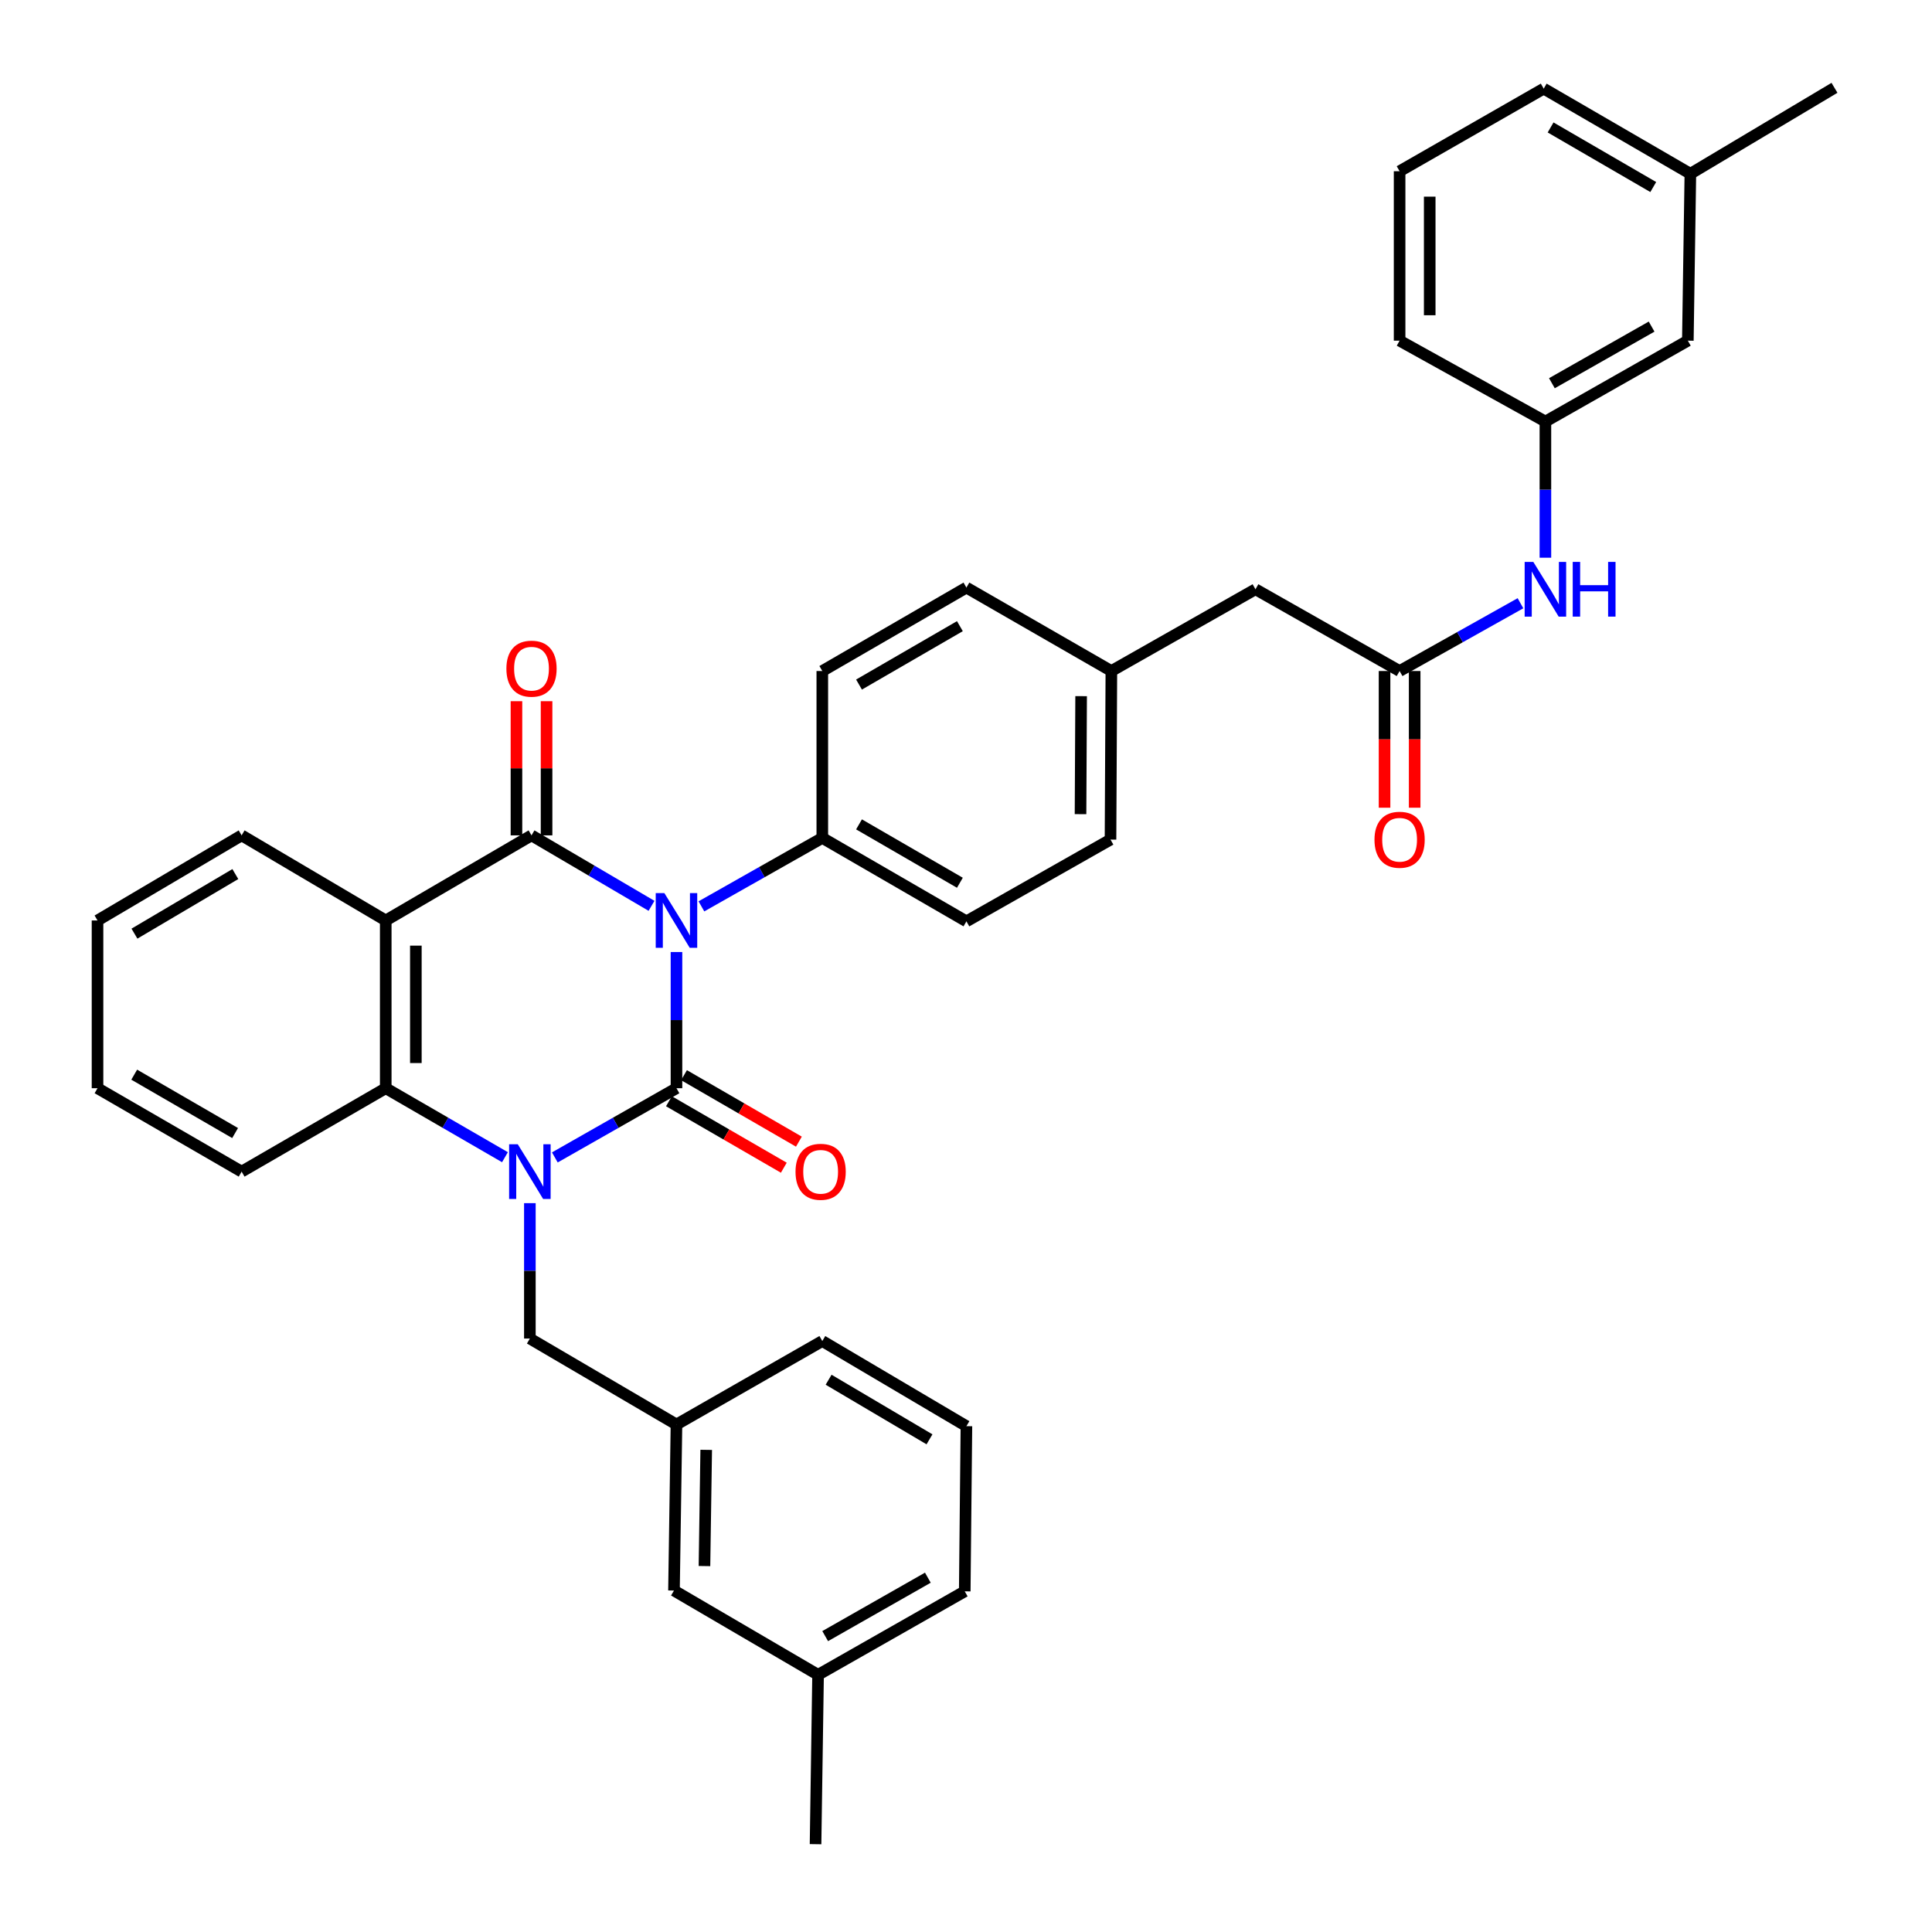<?xml version='1.0' encoding='iso-8859-1'?>
<svg version='1.1' baseProfile='full'
              xmlns='http://www.w3.org/2000/svg'
                      xmlns:rdkit='http://www.rdkit.org/xml'
                      xmlns:xlink='http://www.w3.org/1999/xlink'
                  xml:space='preserve'
width='1000px' height='1000px' viewBox='0 0 1000 1000'>
<!-- END OF HEADER -->
<rect style='opacity:1.0;fill:#FFFFFF;stroke:none' width='1000' height='1000' x='0' y='0'> </rect>
<path class='bond-0' d='M 350.142,492.768 L 350.142,528.012' style='fill:none;fill-rule:evenodd;stroke:#0000FF;stroke-width:6px;stroke-linecap:butt;stroke-linejoin:miter;stroke-opacity:1' />
<path class='bond-0' d='M 350.142,528.012 L 350.142,563.256' style='fill:none;fill-rule:evenodd;stroke:#000000;stroke-width:6px;stroke-linecap:butt;stroke-linejoin:miter;stroke-opacity:1' />
<path class='bond-2' d='M 337.226,468.856 L 306.168,450.622' style='fill:none;fill-rule:evenodd;stroke:#0000FF;stroke-width:6px;stroke-linecap:butt;stroke-linejoin:miter;stroke-opacity:1' />
<path class='bond-2' d='M 306.168,450.622 L 275.109,432.388' style='fill:none;fill-rule:evenodd;stroke:#000000;stroke-width:6px;stroke-linecap:butt;stroke-linejoin:miter;stroke-opacity:1' />
<path class='bond-5' d='M 363.05,469.13 L 394.338,451.417' style='fill:none;fill-rule:evenodd;stroke:#0000FF;stroke-width:6px;stroke-linecap:butt;stroke-linejoin:miter;stroke-opacity:1' />
<path class='bond-5' d='M 394.338,451.417 L 425.625,433.704' style='fill:none;fill-rule:evenodd;stroke:#000000;stroke-width:6px;stroke-linecap:butt;stroke-linejoin:miter;stroke-opacity:1' />
<path class='bond-1' d='M 350.142,563.256 L 318.662,581.168' style='fill:none;fill-rule:evenodd;stroke:#000000;stroke-width:6px;stroke-linecap:butt;stroke-linejoin:miter;stroke-opacity:1' />
<path class='bond-1' d='M 318.662,581.168 L 287.183,599.079' style='fill:none;fill-rule:evenodd;stroke:#0000FF;stroke-width:6px;stroke-linecap:butt;stroke-linejoin:miter;stroke-opacity:1' />
<path class='bond-8' d='M 346.239,570.002 L 375.97,587.205' style='fill:none;fill-rule:evenodd;stroke:#000000;stroke-width:6px;stroke-linecap:butt;stroke-linejoin:miter;stroke-opacity:1' />
<path class='bond-8' d='M 375.97,587.205 L 405.701,604.408' style='fill:none;fill-rule:evenodd;stroke:#FF0000;stroke-width:6px;stroke-linecap:butt;stroke-linejoin:miter;stroke-opacity:1' />
<path class='bond-8' d='M 354.045,556.511 L 383.776,573.714' style='fill:none;fill-rule:evenodd;stroke:#000000;stroke-width:6px;stroke-linecap:butt;stroke-linejoin:miter;stroke-opacity:1' />
<path class='bond-8' d='M 383.776,573.714 L 413.507,590.917' style='fill:none;fill-rule:evenodd;stroke:#FF0000;stroke-width:6px;stroke-linecap:butt;stroke-linejoin:miter;stroke-opacity:1' />
<path class='bond-7' d='M 274.26,622.752 L 274.26,657.789' style='fill:none;fill-rule:evenodd;stroke:#0000FF;stroke-width:6px;stroke-linecap:butt;stroke-linejoin:miter;stroke-opacity:1' />
<path class='bond-7' d='M 274.26,657.789 L 274.26,692.826' style='fill:none;fill-rule:evenodd;stroke:#000000;stroke-width:6px;stroke-linecap:butt;stroke-linejoin:miter;stroke-opacity:1' />
<path class='bond-37' d='M 261.365,598.969 L 230.513,581.113' style='fill:none;fill-rule:evenodd;stroke:#0000FF;stroke-width:6px;stroke-linecap:butt;stroke-linejoin:miter;stroke-opacity:1' />
<path class='bond-37' d='M 230.513,581.113 L 199.66,563.256' style='fill:none;fill-rule:evenodd;stroke:#000000;stroke-width:6px;stroke-linecap:butt;stroke-linejoin:miter;stroke-opacity:1' />
<path class='bond-3' d='M 275.109,432.388 L 199.66,476.438' style='fill:none;fill-rule:evenodd;stroke:#000000;stroke-width:6px;stroke-linecap:butt;stroke-linejoin:miter;stroke-opacity:1' />
<path class='bond-9' d='M 282.902,432.388 L 282.902,397.663' style='fill:none;fill-rule:evenodd;stroke:#000000;stroke-width:6px;stroke-linecap:butt;stroke-linejoin:miter;stroke-opacity:1' />
<path class='bond-9' d='M 282.902,397.663 L 282.902,362.939' style='fill:none;fill-rule:evenodd;stroke:#FF0000;stroke-width:6px;stroke-linecap:butt;stroke-linejoin:miter;stroke-opacity:1' />
<path class='bond-9' d='M 267.315,432.388 L 267.315,397.663' style='fill:none;fill-rule:evenodd;stroke:#000000;stroke-width:6px;stroke-linecap:butt;stroke-linejoin:miter;stroke-opacity:1' />
<path class='bond-9' d='M 267.315,397.663 L 267.315,362.939' style='fill:none;fill-rule:evenodd;stroke:#FF0000;stroke-width:6px;stroke-linecap:butt;stroke-linejoin:miter;stroke-opacity:1' />
<path class='bond-4' d='M 199.66,476.438 L 199.66,563.256' style='fill:none;fill-rule:evenodd;stroke:#000000;stroke-width:6px;stroke-linecap:butt;stroke-linejoin:miter;stroke-opacity:1' />
<path class='bond-4' d='M 215.247,489.461 L 215.247,550.234' style='fill:none;fill-rule:evenodd;stroke:#000000;stroke-width:6px;stroke-linecap:butt;stroke-linejoin:miter;stroke-opacity:1' />
<path class='bond-17' d='M 199.66,476.438 L 125.068,432.388' style='fill:none;fill-rule:evenodd;stroke:#000000;stroke-width:6px;stroke-linecap:butt;stroke-linejoin:miter;stroke-opacity:1' />
<path class='bond-23' d='M 199.66,563.256 L 125.068,606.432' style='fill:none;fill-rule:evenodd;stroke:#000000;stroke-width:6px;stroke-linecap:butt;stroke-linejoin:miter;stroke-opacity:1' />
<path class='bond-14' d='M 425.625,433.704 L 500.216,476.888' style='fill:none;fill-rule:evenodd;stroke:#000000;stroke-width:6px;stroke-linecap:butt;stroke-linejoin:miter;stroke-opacity:1' />
<path class='bond-14' d='M 444.623,426.693 L 496.837,456.921' style='fill:none;fill-rule:evenodd;stroke:#000000;stroke-width:6px;stroke-linecap:butt;stroke-linejoin:miter;stroke-opacity:1' />
<path class='bond-15' d='M 425.625,433.704 L 425.625,347.319' style='fill:none;fill-rule:evenodd;stroke:#000000;stroke-width:6px;stroke-linecap:butt;stroke-linejoin:miter;stroke-opacity:1' />
<path class='bond-6' d='M 724.432,347.319 L 649.832,305.001' style='fill:none;fill-rule:evenodd;stroke:#000000;stroke-width:6px;stroke-linecap:butt;stroke-linejoin:miter;stroke-opacity:1' />
<path class='bond-10' d='M 724.432,347.319 L 755.714,329.777' style='fill:none;fill-rule:evenodd;stroke:#000000;stroke-width:6px;stroke-linecap:butt;stroke-linejoin:miter;stroke-opacity:1' />
<path class='bond-10' d='M 755.714,329.777 L 786.995,312.236' style='fill:none;fill-rule:evenodd;stroke:#0000FF;stroke-width:6px;stroke-linecap:butt;stroke-linejoin:miter;stroke-opacity:1' />
<path class='bond-11' d='M 716.639,347.319 L 716.639,382.694' style='fill:none;fill-rule:evenodd;stroke:#000000;stroke-width:6px;stroke-linecap:butt;stroke-linejoin:miter;stroke-opacity:1' />
<path class='bond-11' d='M 716.639,382.694 L 716.639,418.069' style='fill:none;fill-rule:evenodd;stroke:#FF0000;stroke-width:6px;stroke-linecap:butt;stroke-linejoin:miter;stroke-opacity:1' />
<path class='bond-11' d='M 732.226,347.319 L 732.226,382.694' style='fill:none;fill-rule:evenodd;stroke:#000000;stroke-width:6px;stroke-linecap:butt;stroke-linejoin:miter;stroke-opacity:1' />
<path class='bond-11' d='M 732.226,382.694 L 732.226,418.069' style='fill:none;fill-rule:evenodd;stroke:#FF0000;stroke-width:6px;stroke-linecap:butt;stroke-linejoin:miter;stroke-opacity:1' />
<path class='bond-13' d='M 274.26,692.826 L 350.142,737.318' style='fill:none;fill-rule:evenodd;stroke:#000000;stroke-width:6px;stroke-linecap:butt;stroke-linejoin:miter;stroke-opacity:1' />
<path class='bond-12' d='M 799.899,288.67 L 799.899,253.431' style='fill:none;fill-rule:evenodd;stroke:#0000FF;stroke-width:6px;stroke-linecap:butt;stroke-linejoin:miter;stroke-opacity:1' />
<path class='bond-12' d='M 799.899,253.431 L 799.899,218.191' style='fill:none;fill-rule:evenodd;stroke:#000000;stroke-width:6px;stroke-linecap:butt;stroke-linejoin:miter;stroke-opacity:1' />
<path class='bond-18' d='M 799.899,218.191 L 873.624,176.323' style='fill:none;fill-rule:evenodd;stroke:#000000;stroke-width:6px;stroke-linecap:butt;stroke-linejoin:miter;stroke-opacity:1' />
<path class='bond-18' d='M 803.26,198.357 L 854.868,169.049' style='fill:none;fill-rule:evenodd;stroke:#000000;stroke-width:6px;stroke-linecap:butt;stroke-linejoin:miter;stroke-opacity:1' />
<path class='bond-28' d='M 799.899,218.191 L 724.432,176.323' style='fill:none;fill-rule:evenodd;stroke:#000000;stroke-width:6px;stroke-linecap:butt;stroke-linejoin:miter;stroke-opacity:1' />
<path class='bond-19' d='M 350.142,737.318 L 348.851,823.253' style='fill:none;fill-rule:evenodd;stroke:#000000;stroke-width:6px;stroke-linecap:butt;stroke-linejoin:miter;stroke-opacity:1' />
<path class='bond-19' d='M 365.533,750.442 L 364.63,810.596' style='fill:none;fill-rule:evenodd;stroke:#000000;stroke-width:6px;stroke-linecap:butt;stroke-linejoin:miter;stroke-opacity:1' />
<path class='bond-29' d='M 350.142,737.318 L 425.625,694.116' style='fill:none;fill-rule:evenodd;stroke:#000000;stroke-width:6px;stroke-linecap:butt;stroke-linejoin:miter;stroke-opacity:1' />
<path class='bond-21' d='M 500.216,476.888 L 574.799,434.57' style='fill:none;fill-rule:evenodd;stroke:#000000;stroke-width:6px;stroke-linecap:butt;stroke-linejoin:miter;stroke-opacity:1' />
<path class='bond-22' d='M 425.625,347.319 L 500.216,304.135' style='fill:none;fill-rule:evenodd;stroke:#000000;stroke-width:6px;stroke-linecap:butt;stroke-linejoin:miter;stroke-opacity:1' />
<path class='bond-22' d='M 444.623,354.33 L 496.837,324.102' style='fill:none;fill-rule:evenodd;stroke:#000000;stroke-width:6px;stroke-linecap:butt;stroke-linejoin:miter;stroke-opacity:1' />
<path class='bond-16' d='M 649.832,305.001 L 575.241,347.319' style='fill:none;fill-rule:evenodd;stroke:#000000;stroke-width:6px;stroke-linecap:butt;stroke-linejoin:miter;stroke-opacity:1' />
<path class='bond-34' d='M 125.068,432.388 L 50.477,476.438' style='fill:none;fill-rule:evenodd;stroke:#000000;stroke-width:6px;stroke-linecap:butt;stroke-linejoin:miter;stroke-opacity:1' />
<path class='bond-34' d='M 121.806,452.417 L 69.592,483.252' style='fill:none;fill-rule:evenodd;stroke:#000000;stroke-width:6px;stroke-linecap:butt;stroke-linejoin:miter;stroke-opacity:1' />
<path class='bond-25' d='M 873.624,176.323 L 874.932,89.938' style='fill:none;fill-rule:evenodd;stroke:#000000;stroke-width:6px;stroke-linecap:butt;stroke-linejoin:miter;stroke-opacity:1' />
<path class='bond-24' d='M 348.851,823.253 L 423.434,866.878' style='fill:none;fill-rule:evenodd;stroke:#000000;stroke-width:6px;stroke-linecap:butt;stroke-linejoin:miter;stroke-opacity:1' />
<path class='bond-20' d='M 575.241,347.319 L 500.216,304.135' style='fill:none;fill-rule:evenodd;stroke:#000000;stroke-width:6px;stroke-linecap:butt;stroke-linejoin:miter;stroke-opacity:1' />
<path class='bond-36' d='M 575.241,347.319 L 574.799,434.57' style='fill:none;fill-rule:evenodd;stroke:#000000;stroke-width:6px;stroke-linecap:butt;stroke-linejoin:miter;stroke-opacity:1' />
<path class='bond-36' d='M 559.588,360.328 L 559.279,421.404' style='fill:none;fill-rule:evenodd;stroke:#000000;stroke-width:6px;stroke-linecap:butt;stroke-linejoin:miter;stroke-opacity:1' />
<path class='bond-38' d='M 125.068,606.432 L 50.477,563.256' style='fill:none;fill-rule:evenodd;stroke:#000000;stroke-width:6px;stroke-linecap:butt;stroke-linejoin:miter;stroke-opacity:1' />
<path class='bond-38' d='M 121.688,586.466 L 69.474,556.243' style='fill:none;fill-rule:evenodd;stroke:#000000;stroke-width:6px;stroke-linecap:butt;stroke-linejoin:miter;stroke-opacity:1' />
<path class='bond-33' d='M 423.434,866.878 L 422.127,954.545' style='fill:none;fill-rule:evenodd;stroke:#000000;stroke-width:6px;stroke-linecap:butt;stroke-linejoin:miter;stroke-opacity:1' />
<path class='bond-39' d='M 423.434,866.878 L 499.351,823.677' style='fill:none;fill-rule:evenodd;stroke:#000000;stroke-width:6px;stroke-linecap:butt;stroke-linejoin:miter;stroke-opacity:1' />
<path class='bond-39' d='M 427.113,846.851 L 480.254,816.61' style='fill:none;fill-rule:evenodd;stroke:#000000;stroke-width:6px;stroke-linecap:butt;stroke-linejoin:miter;stroke-opacity:1' />
<path class='bond-32' d='M 874.932,89.938 L 949.523,45.455' style='fill:none;fill-rule:evenodd;stroke:#000000;stroke-width:6px;stroke-linecap:butt;stroke-linejoin:miter;stroke-opacity:1' />
<path class='bond-40' d='M 874.932,89.938 L 799.024,45.879' style='fill:none;fill-rule:evenodd;stroke:#000000;stroke-width:6px;stroke-linecap:butt;stroke-linejoin:miter;stroke-opacity:1' />
<path class='bond-40' d='M 855.721,96.809 L 802.586,65.968' style='fill:none;fill-rule:evenodd;stroke:#000000;stroke-width:6px;stroke-linecap:butt;stroke-linejoin:miter;stroke-opacity:1' />
<path class='bond-26' d='M 500.216,738.183 L 425.625,694.116' style='fill:none;fill-rule:evenodd;stroke:#000000;stroke-width:6px;stroke-linecap:butt;stroke-linejoin:miter;stroke-opacity:1' />
<path class='bond-26' d='M 481.1,744.993 L 428.886,714.146' style='fill:none;fill-rule:evenodd;stroke:#000000;stroke-width:6px;stroke-linecap:butt;stroke-linejoin:miter;stroke-opacity:1' />
<path class='bond-30' d='M 500.216,738.183 L 499.351,823.677' style='fill:none;fill-rule:evenodd;stroke:#000000;stroke-width:6px;stroke-linecap:butt;stroke-linejoin:miter;stroke-opacity:1' />
<path class='bond-27' d='M 724.432,88.63 L 724.432,176.323' style='fill:none;fill-rule:evenodd;stroke:#000000;stroke-width:6px;stroke-linecap:butt;stroke-linejoin:miter;stroke-opacity:1' />
<path class='bond-27' d='M 740.019,101.784 L 740.019,163.169' style='fill:none;fill-rule:evenodd;stroke:#000000;stroke-width:6px;stroke-linecap:butt;stroke-linejoin:miter;stroke-opacity:1' />
<path class='bond-31' d='M 724.432,88.63 L 799.024,45.879' style='fill:none;fill-rule:evenodd;stroke:#000000;stroke-width:6px;stroke-linecap:butt;stroke-linejoin:miter;stroke-opacity:1' />
<path class='bond-35' d='M 50.477,476.438 L 50.477,563.256' style='fill:none;fill-rule:evenodd;stroke:#000000;stroke-width:6px;stroke-linecap:butt;stroke-linejoin:miter;stroke-opacity:1' />
<path  class='atom-0' d='M 343.882 462.278
L 353.162 477.278
Q 354.082 478.758, 355.562 481.438
Q 357.042 484.118, 357.122 484.278
L 357.122 462.278
L 360.882 462.278
L 360.882 490.598
L 357.002 490.598
L 347.042 474.198
Q 345.882 472.278, 344.642 470.078
Q 343.442 467.878, 343.082 467.198
L 343.082 490.598
L 339.402 490.598
L 339.402 462.278
L 343.882 462.278
' fill='#0000FF'/>
<path  class='atom-2' d='M 268 592.272
L 277.28 607.272
Q 278.2 608.752, 279.68 611.432
Q 281.16 614.112, 281.24 614.272
L 281.24 592.272
L 285 592.272
L 285 620.592
L 281.12 620.592
L 271.16 604.192
Q 270 602.272, 268.76 600.072
Q 267.56 597.872, 267.2 597.192
L 267.2 620.592
L 263.52 620.592
L 263.52 592.272
L 268 592.272
' fill='#0000FF'/>
<path  class='atom-9' d='M 411.759 606.512
Q 411.759 599.712, 415.119 595.912
Q 418.479 592.112, 424.759 592.112
Q 431.039 592.112, 434.399 595.912
Q 437.759 599.712, 437.759 606.512
Q 437.759 613.392, 434.359 617.312
Q 430.959 621.192, 424.759 621.192
Q 418.519 621.192, 415.119 617.312
Q 411.759 613.432, 411.759 606.512
M 424.759 617.992
Q 429.079 617.992, 431.399 615.112
Q 433.759 612.192, 433.759 606.512
Q 433.759 600.952, 431.399 598.152
Q 429.079 595.312, 424.759 595.312
Q 420.439 595.312, 418.079 598.112
Q 415.759 600.912, 415.759 606.512
Q 415.759 612.232, 418.079 615.112
Q 420.439 617.992, 424.759 617.992
' fill='#FF0000'/>
<path  class='atom-10' d='M 262.109 346.1
Q 262.109 339.3, 265.469 335.5
Q 268.829 331.7, 275.109 331.7
Q 281.389 331.7, 284.749 335.5
Q 288.109 339.3, 288.109 346.1
Q 288.109 352.98, 284.709 356.9
Q 281.309 360.78, 275.109 360.78
Q 268.869 360.78, 265.469 356.9
Q 262.109 353.02, 262.109 346.1
M 275.109 357.58
Q 279.429 357.58, 281.749 354.7
Q 284.109 351.78, 284.109 346.1
Q 284.109 340.54, 281.749 337.74
Q 279.429 334.9, 275.109 334.9
Q 270.789 334.9, 268.429 337.7
Q 266.109 340.5, 266.109 346.1
Q 266.109 351.82, 268.429 354.7
Q 270.789 357.58, 275.109 357.58
' fill='#FF0000'/>
<path  class='atom-11' d='M 793.639 290.841
L 802.919 305.841
Q 803.839 307.321, 805.319 310.001
Q 806.799 312.681, 806.879 312.841
L 806.879 290.841
L 810.639 290.841
L 810.639 319.161
L 806.759 319.161
L 796.799 302.761
Q 795.639 300.841, 794.399 298.641
Q 793.199 296.441, 792.839 295.761
L 792.839 319.161
L 789.159 319.161
L 789.159 290.841
L 793.639 290.841
' fill='#0000FF'/>
<path  class='atom-11' d='M 814.039 290.841
L 817.879 290.841
L 817.879 302.881
L 832.359 302.881
L 832.359 290.841
L 836.199 290.841
L 836.199 319.161
L 832.359 319.161
L 832.359 306.081
L 817.879 306.081
L 817.879 319.161
L 814.039 319.161
L 814.039 290.841
' fill='#0000FF'/>
<path  class='atom-12' d='M 711.432 434.65
Q 711.432 427.85, 714.792 424.05
Q 718.152 420.25, 724.432 420.25
Q 730.712 420.25, 734.072 424.05
Q 737.432 427.85, 737.432 434.65
Q 737.432 441.53, 734.032 445.45
Q 730.632 449.33, 724.432 449.33
Q 718.192 449.33, 714.792 445.45
Q 711.432 441.57, 711.432 434.65
M 724.432 446.13
Q 728.752 446.13, 731.072 443.25
Q 733.432 440.33, 733.432 434.65
Q 733.432 429.09, 731.072 426.29
Q 728.752 423.45, 724.432 423.45
Q 720.112 423.45, 717.752 426.25
Q 715.432 429.05, 715.432 434.65
Q 715.432 440.37, 717.752 443.25
Q 720.112 446.13, 724.432 446.13
' fill='#FF0000'/>
</svg>
